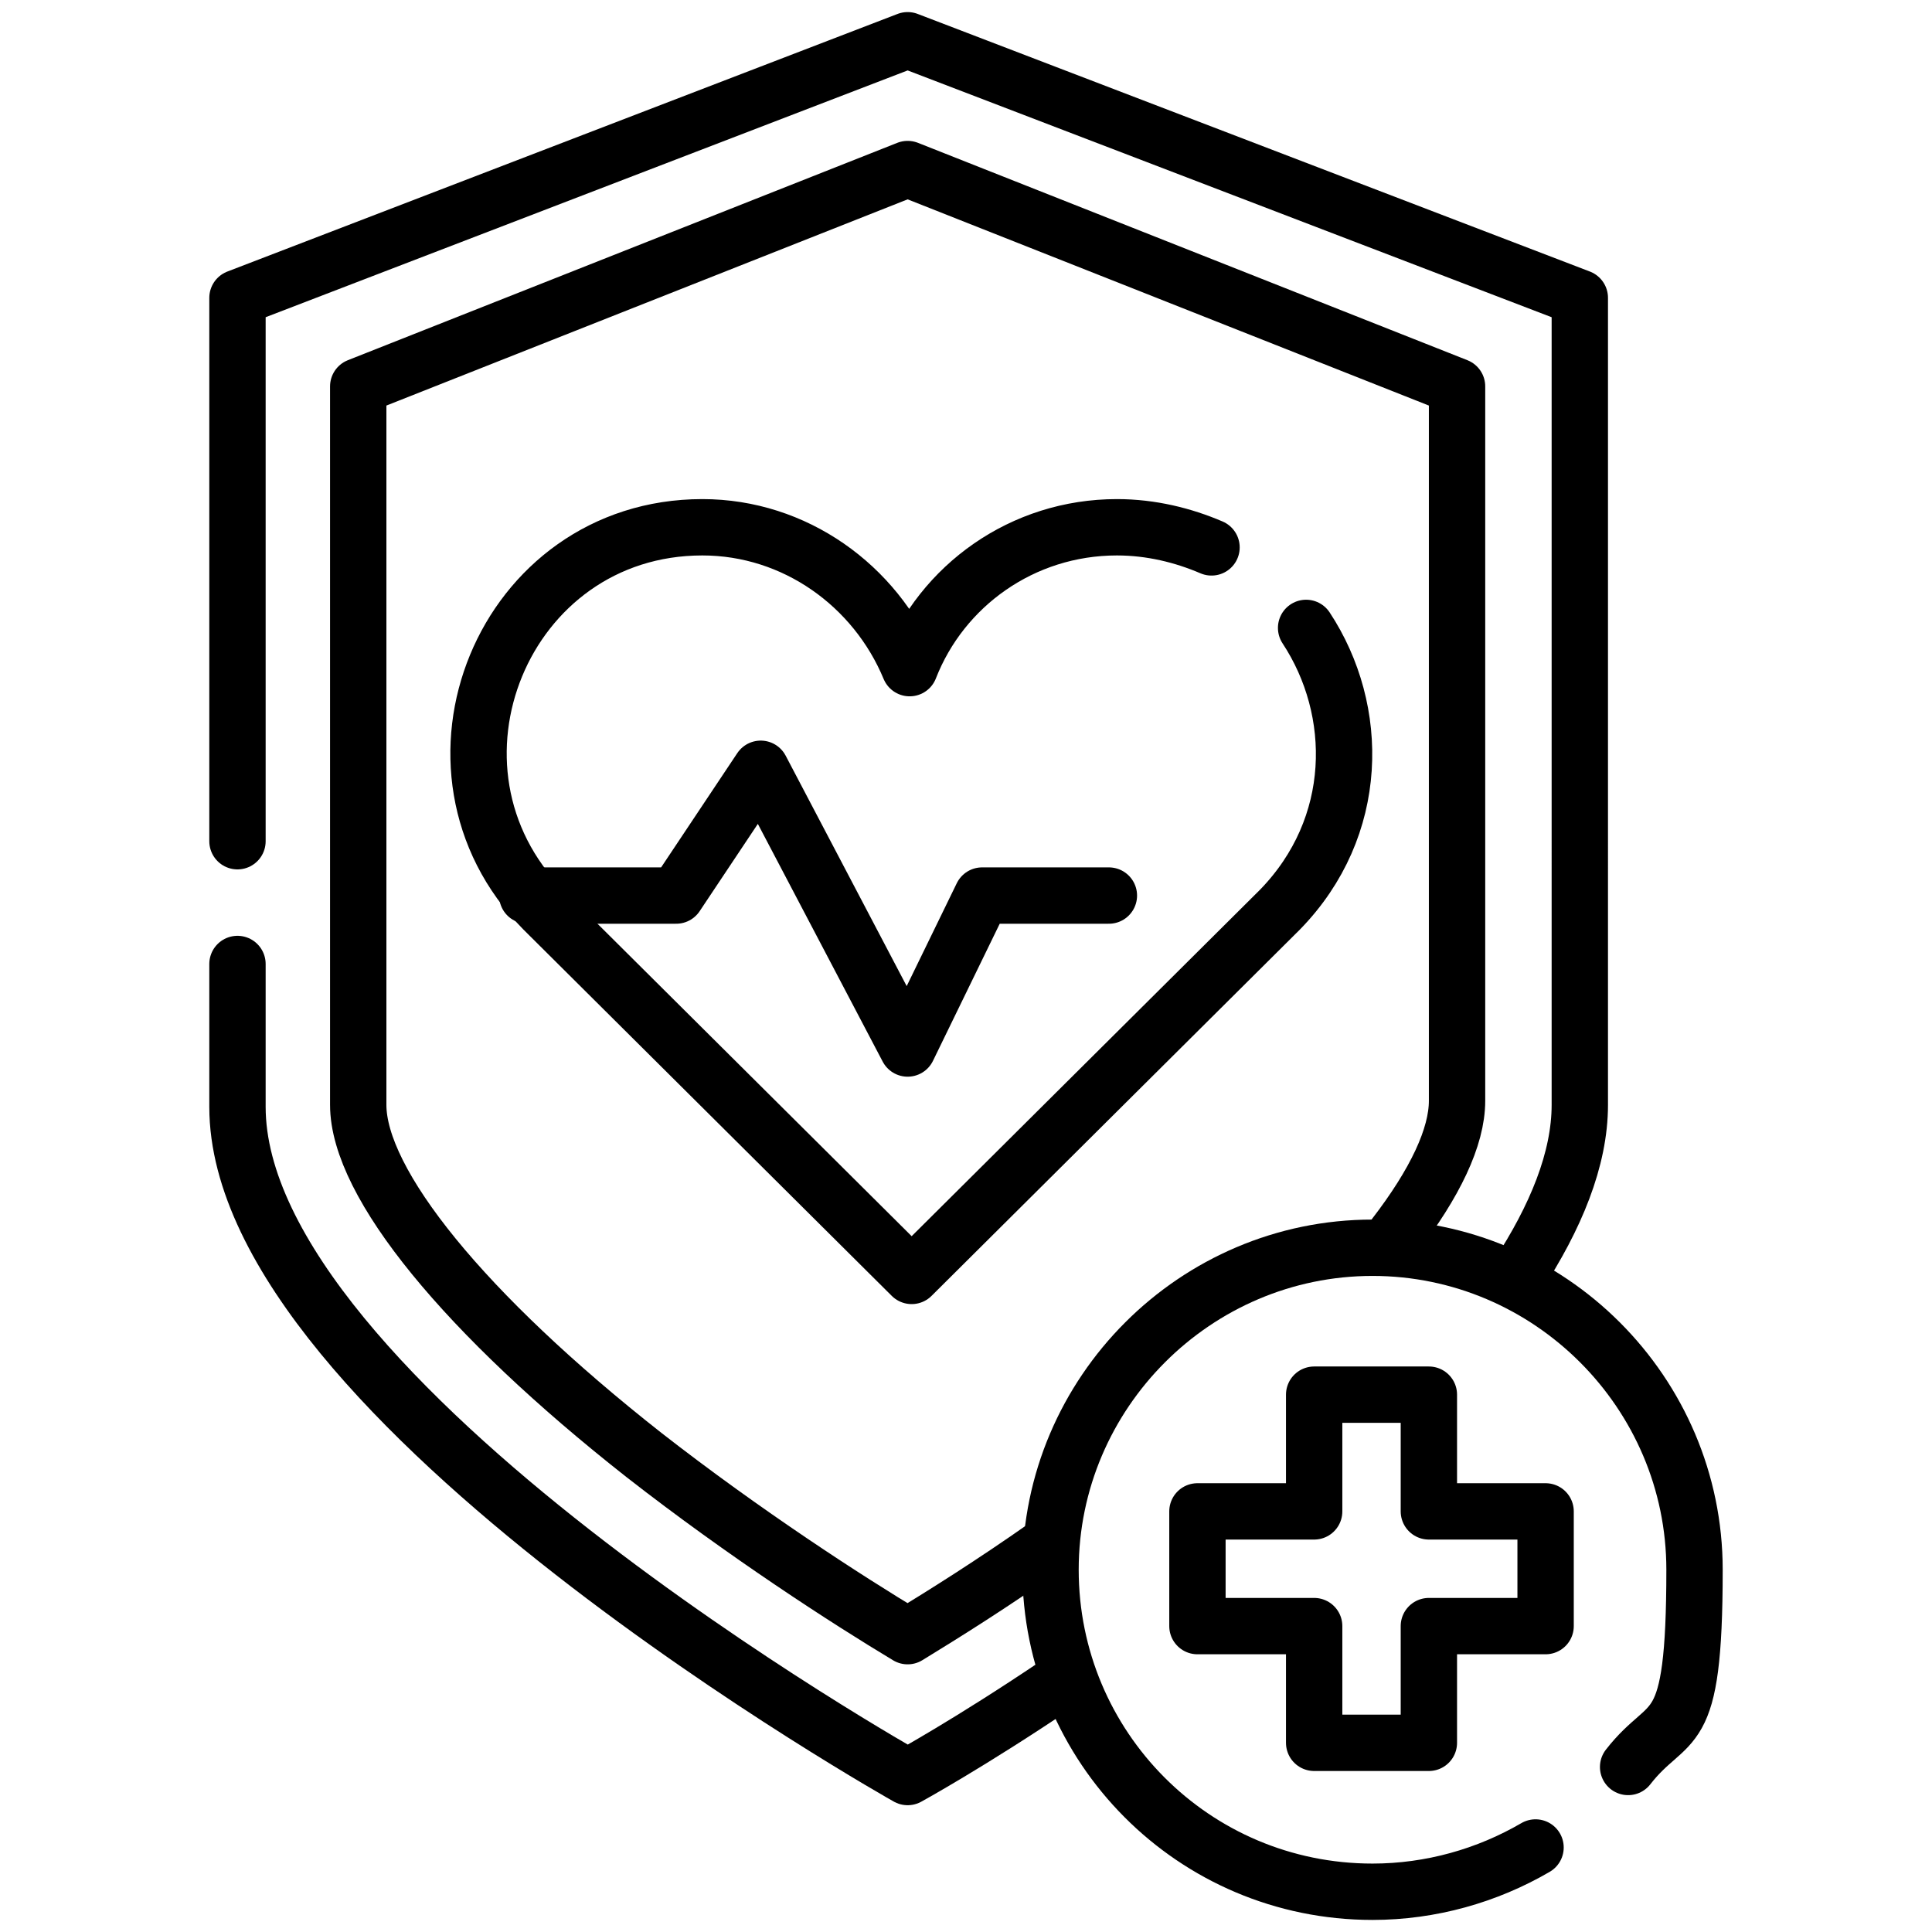 <svg xmlns="http://www.w3.org/2000/svg" id="_&#x5716;&#x5C64;_1" data-name="&#x5716;&#x5C64; 1" viewBox="0 0 96 96"><defs><style>      .cls-1 {        fill: none;        stroke: #000;        stroke-linecap: round;        stroke-linejoin: round;        stroke-width: 2.8px;      }    </style></defs><path class="cls-1" d="M11.8,47.9v7.1c0,14.6,33.3,33.3,33.3,33.3,0,0,3.1-1.7,7.4-4.6"></path><path class="cls-1" d="M75.4,63.4c1.9-2.9,3.1-5.8,3.1-8.5V14.8L45.1,2,11.8,14.8v27"></path><path class="cls-1" d="M52,76.8c-2.7,1.9-5.1,3.4-6.9,4.5-3-1.8-8.1-5.1-13.1-9-8.9-7-14.2-13.5-14.2-17.4V19.2l27.3-10.8,27.3,10.8v35.5c0,1.8-1.1,4.1-3.1,6.7"></path><g><path class="cls-1" d="M60.2,27.2c-1.4-.6-3-1-4.7-1-4.7,0-8.7,2.9-10.3,7-1.7-4.1-5.7-7-10.3-7-9.9,0-14.8,12-7.9,19l18.3,18.2,18.3-18.2c4-4.1,4-9.9,1.3-14"></path><polyline class="cls-1" points="26.2 44.5 33.6 44.5 37.8 38.2 45.1 52.1 48.8 44.5 55.1 44.5"></polyline></g><g><path class="cls-1" d="M76.3,91.8c-2.4,1.4-5.2,2.2-8.1,2.2-8.9,0-16-7.2-16-16s7.2-16,16-16,16,7.2,16,16-1.2,7.1-3.3,9.8"></path><polygon class="cls-1" points="76.8 75.1 71 75.1 71 69.3 65.3 69.3 65.3 75.1 59.5 75.1 59.5 80.8 65.3 80.8 65.3 86.6 71 86.6 71 80.8 76.8 80.8 76.8 75.1"></polygon></g></svg>